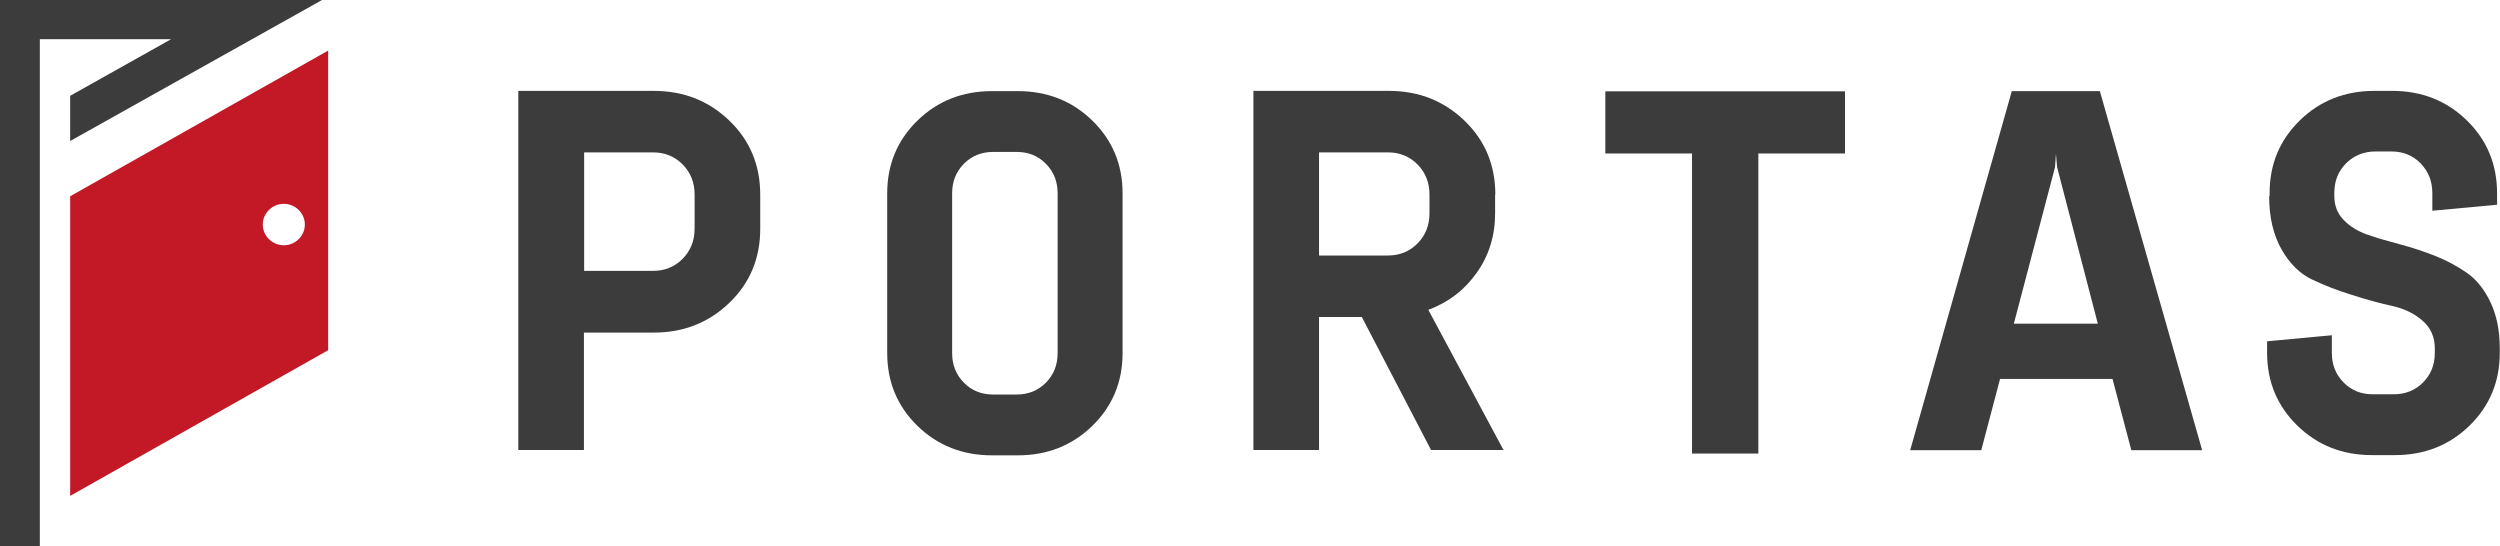 <svg width="119" height="26" viewBox="0 0 119 26" fill="none" xmlns="http://www.w3.org/2000/svg">
<g clip-path="url(#clip0_1_32)">
<path d="M3.34 9.342V23.604L15.621 16.669V2.407L3.34 9.342ZM13.509 11.675C12.96 11.675 12.508 11.229 12.508 10.688C12.508 10.148 12.96 9.702 13.509 9.702C14.059 9.702 14.511 10.148 14.511 10.688C14.511 11.229 14.059 11.675 13.509 11.675Z" fill="#C31926"/>
<path d="M1.896 26H0V0H15.33L3.34 6.712V4.56L8.144 1.866H1.896V26Z" fill="#3C3C3C"/>
<path d="M36.187 9.257V10.89C36.187 12.29 35.702 13.466 34.722 14.41C33.741 15.354 32.546 15.831 31.124 15.831H27.795V21.419H24.671V4.326H31.124C32.546 4.326 33.741 4.803 34.722 5.747C35.702 6.691 36.187 7.868 36.187 9.267V9.257ZM33.063 10.89V9.257C33.063 8.684 32.869 8.207 32.492 7.825C32.115 7.444 31.641 7.253 31.081 7.253H27.805V12.894H31.081C31.641 12.894 32.115 12.703 32.492 12.321C32.869 11.94 33.063 11.462 33.063 10.89Z" fill="#3C3C3C"/>
<path d="M53.435 9.204V16.807C53.435 18.185 52.95 19.341 51.991 20.274C51.032 21.207 49.847 21.674 48.447 21.674H47.219C45.818 21.674 44.633 21.207 43.674 20.274C42.715 19.341 42.231 18.185 42.231 16.807V9.204C42.231 7.825 42.715 6.67 43.674 5.737C44.633 4.803 45.818 4.337 47.219 4.337H48.447C49.847 4.337 51.032 4.803 51.991 5.737C52.95 6.67 53.435 7.825 53.435 9.204ZM45.322 9.204V16.807C45.322 17.369 45.506 17.835 45.883 18.217C46.26 18.599 46.723 18.779 47.273 18.779H48.393C48.953 18.779 49.416 18.588 49.783 18.217C50.16 17.835 50.343 17.369 50.343 16.807V9.204C50.343 8.642 50.16 8.175 49.783 7.794C49.406 7.412 48.942 7.232 48.393 7.232H47.273C46.712 7.232 46.249 7.423 45.883 7.794C45.506 8.175 45.322 8.642 45.322 9.204Z" fill="#3C3C3C"/>
<path d="M71.167 9.257V10.158C71.167 11.219 70.876 12.162 70.295 12.979C69.713 13.806 68.948 14.389 67.989 14.749L71.566 21.419H68.118L64.822 15.089H62.786V21.419H59.662V4.326H66.115C67.537 4.326 68.733 4.803 69.713 5.747C70.693 6.691 71.178 7.868 71.178 9.267L71.167 9.257ZM68.043 10.158V9.257C68.043 8.684 67.849 8.207 67.472 7.825C67.095 7.444 66.621 7.253 66.061 7.253H62.786V12.162H66.061C66.621 12.162 67.095 11.971 67.472 11.59C67.849 11.208 68.043 10.731 68.043 10.158Z" fill="#3C3C3C"/>
<path d="M94.297 21.43H90.925L95.762 4.337H99.953L104.823 21.43H101.451L100.556 18.037H95.202L94.308 21.43H94.297ZM97.82 7.953L95.859 15.407H99.856L97.917 7.953L97.863 7.317L97.82 7.953Z" fill="#3C3C3C"/>
<path d="M108.033 9.342V9.193C108.033 7.815 108.518 6.659 109.477 5.726C110.435 4.793 111.62 4.326 113.021 4.326H113.872C115.272 4.326 116.458 4.793 117.416 5.726C118.375 6.659 118.86 7.815 118.86 9.193V9.745L115.779 10.031V9.183C115.779 8.621 115.585 8.154 115.219 7.772C114.842 7.391 114.378 7.21 113.829 7.21H113.075C112.515 7.21 112.051 7.401 111.674 7.772C111.297 8.154 111.114 8.621 111.114 9.183V9.331C111.114 9.776 111.254 10.158 111.556 10.466C111.847 10.773 112.224 11.006 112.676 11.165C113.129 11.325 113.646 11.473 114.206 11.621C114.766 11.77 115.326 11.95 115.897 12.173C116.458 12.396 116.964 12.671 117.427 12.989C117.88 13.307 118.257 13.774 118.548 14.389C118.838 15.004 118.989 15.725 118.989 16.584V16.796C118.989 18.174 118.504 19.33 117.546 20.263C116.587 21.197 115.402 21.663 114.001 21.663H112.902C111.502 21.663 110.317 21.197 109.358 20.263C108.399 19.33 107.914 18.174 107.914 16.796V16.245L110.996 15.958V16.796C110.996 17.358 111.179 17.825 111.556 18.206C111.933 18.588 112.396 18.768 112.945 18.768H113.947C114.497 18.768 114.971 18.577 115.337 18.206C115.714 17.825 115.897 17.358 115.897 16.796V16.584C115.897 16.043 115.703 15.598 115.305 15.258C114.917 14.919 114.432 14.686 113.85 14.559C113.269 14.431 112.644 14.262 111.954 14.039C111.265 13.827 110.64 13.583 110.058 13.307C109.477 13.032 108.992 12.555 108.604 11.876C108.216 11.197 108.011 10.349 108.011 9.331L108.033 9.342Z" fill="#3C3C3C"/>
<path d="M87.823 7.306H83.697V21.589H80.54V7.306H76.414V4.347H87.823V7.306Z" fill="#3C3C3C"/>
</g>
<defs>
<clipPath id="clip0_1_32">
<rect width="119" height="26" fill="white"/>
</clipPath>
</defs>
</svg>
